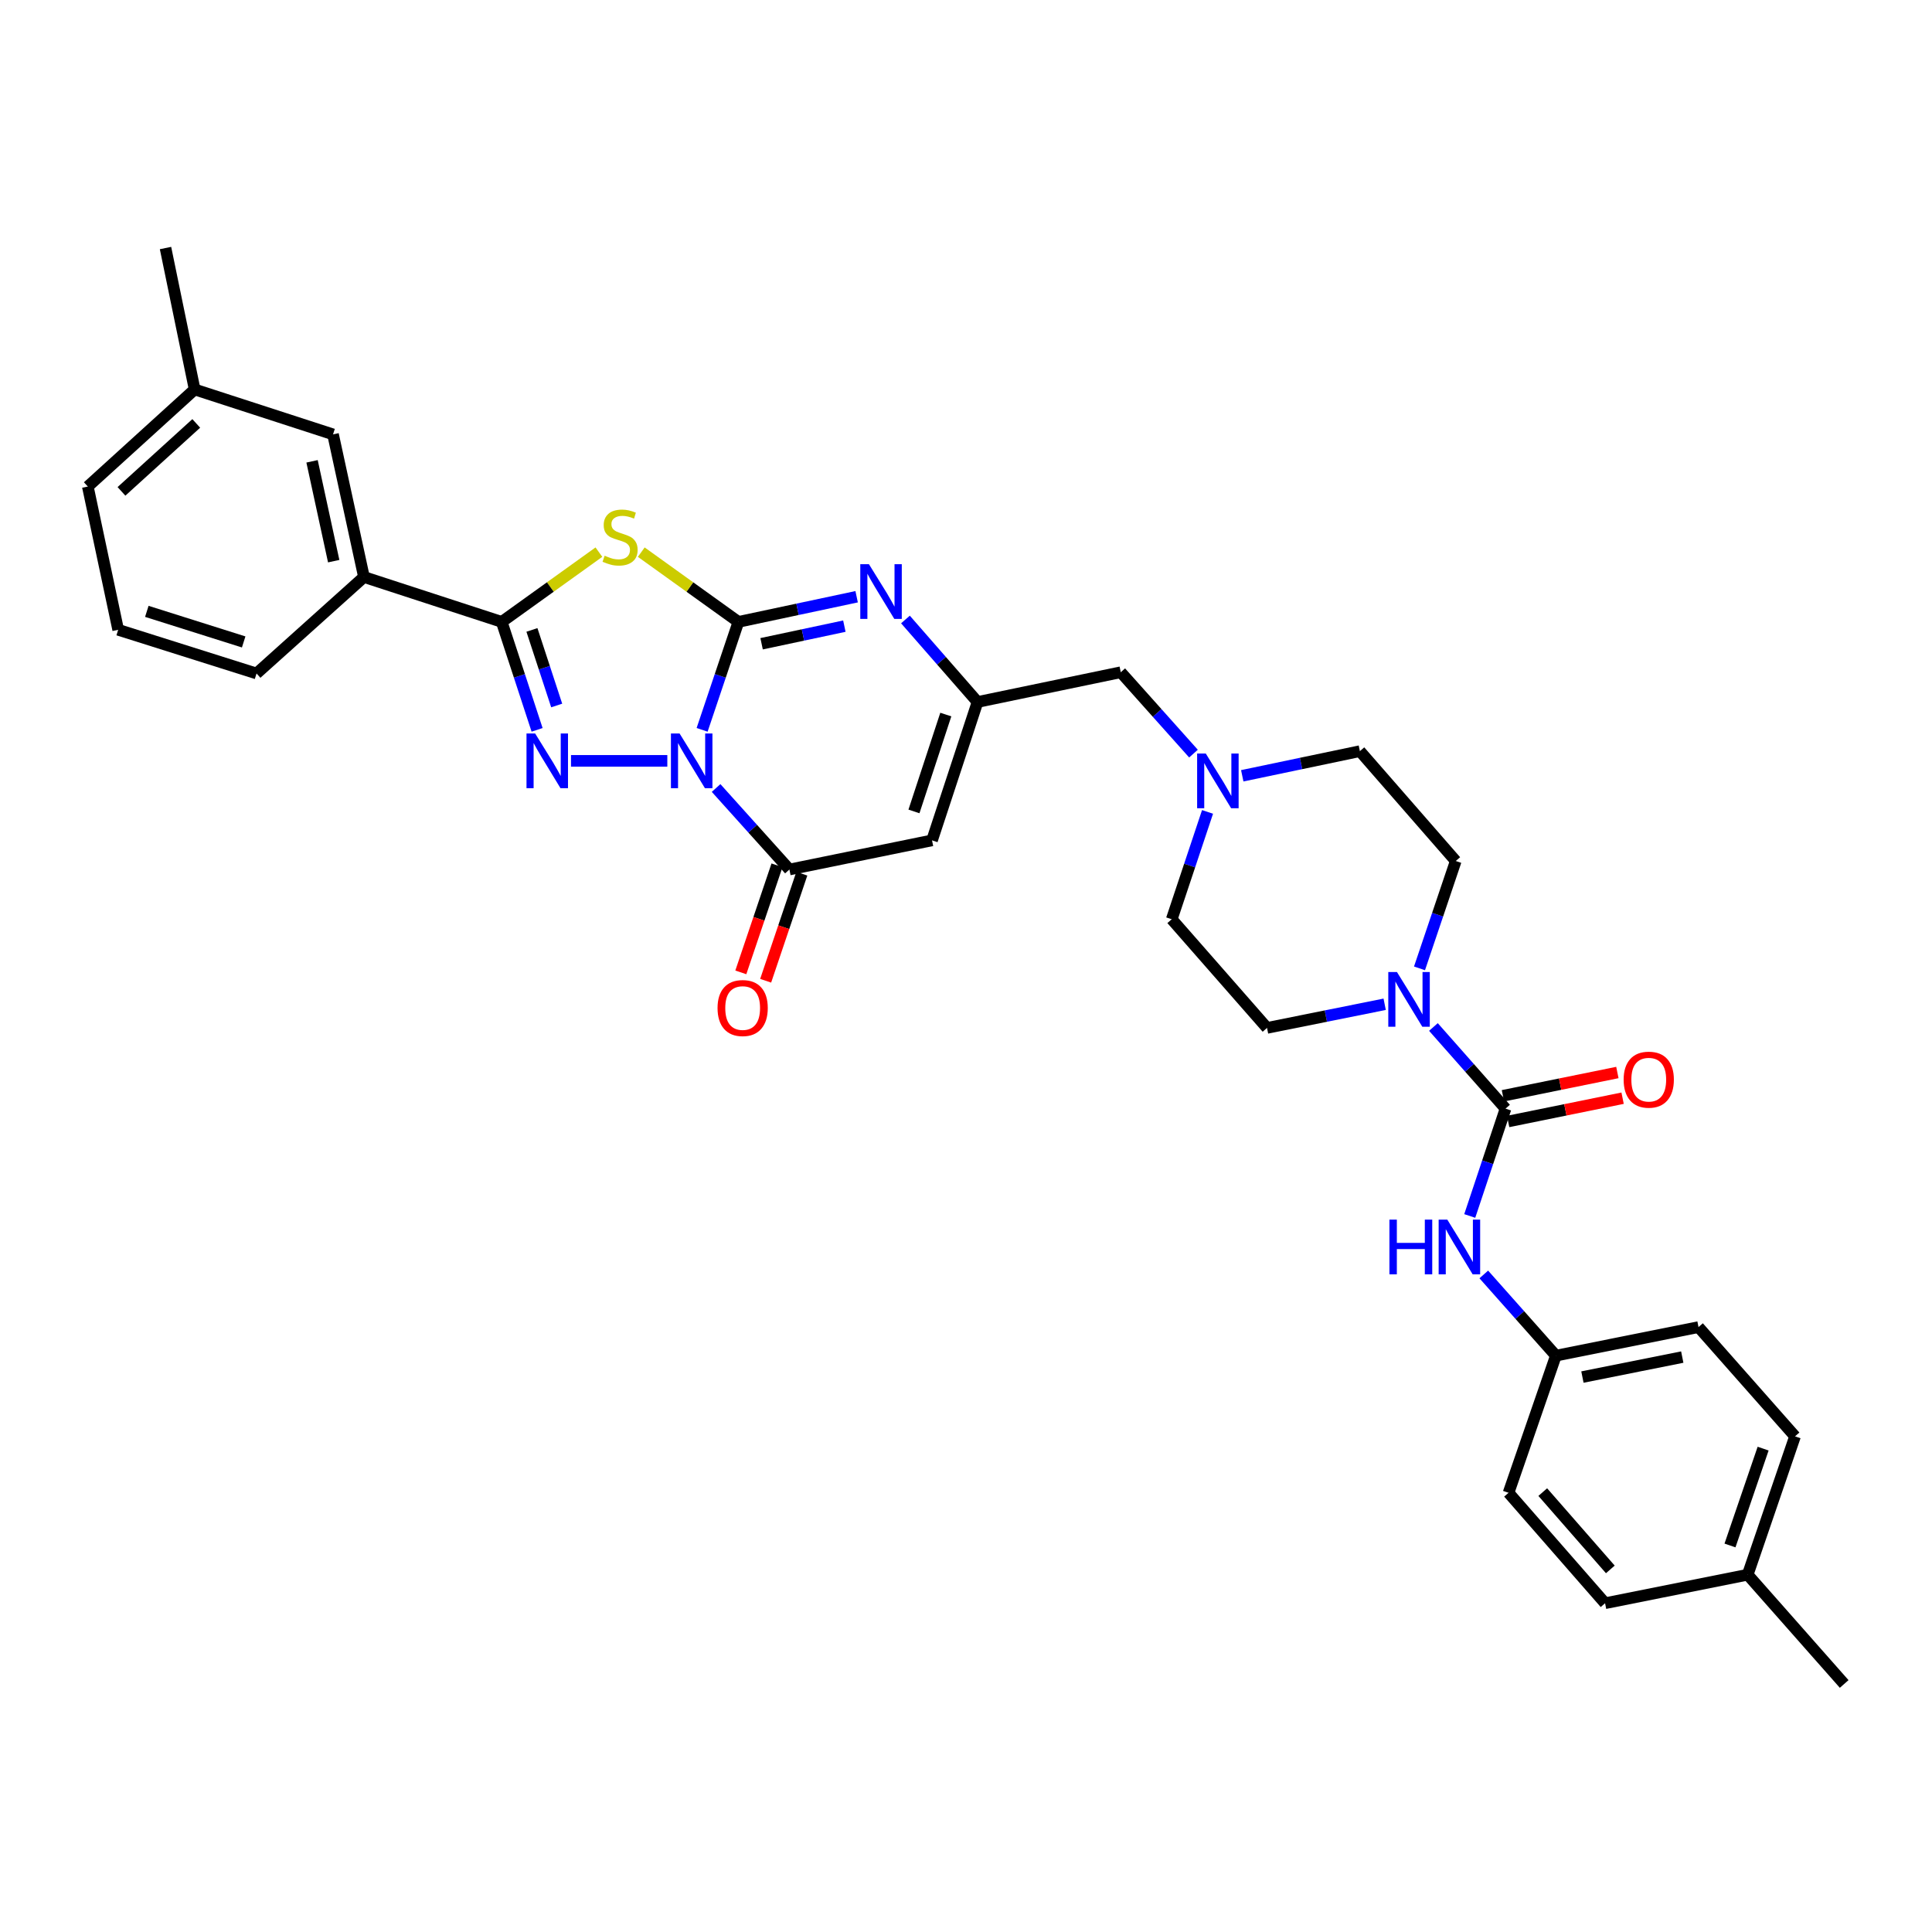 <?xml version='1.0' encoding='iso-8859-1'?>
<svg version='1.1' baseProfile='full'
              xmlns='http://www.w3.org/2000/svg'
                      xmlns:rdkit='http://www.rdkit.org/xml'
                      xmlns:xlink='http://www.w3.org/1999/xlink'
                  xml:space='preserve'
width='1000px' height='1000px' viewBox='0 0 1000 1000'>
<!-- END OF HEADER -->
<rect style='opacity:1.0;fill:#FFFFFF;stroke:none' width='1000' height='1000' x='0' y='0'> </rect>
<path class='bond-0' d='M 363.413,377.764 L 372.806,349.827' style='fill:none;fill-rule:evenodd;stroke:#0000FF;stroke-width:6px;stroke-linecap:butt;stroke-linejoin:miter;stroke-opacity:1' />
<path class='bond-0' d='M 372.806,349.827 L 382.2,321.89' style='fill:none;fill-rule:evenodd;stroke:#000000;stroke-width:6px;stroke-linecap:butt;stroke-linejoin:miter;stroke-opacity:1' />
<path class='bond-1' d='M 345.405,393.821 L 295.55,393.821' style='fill:none;fill-rule:evenodd;stroke:#0000FF;stroke-width:6px;stroke-linecap:butt;stroke-linejoin:miter;stroke-opacity:1' />
<path class='bond-4' d='M 370.645,407.864 L 389.619,428.959' style='fill:none;fill-rule:evenodd;stroke:#0000FF;stroke-width:6px;stroke-linecap:butt;stroke-linejoin:miter;stroke-opacity:1' />
<path class='bond-4' d='M 389.619,428.959 L 408.593,450.054' style='fill:none;fill-rule:evenodd;stroke:#000000;stroke-width:6px;stroke-linecap:butt;stroke-linejoin:miter;stroke-opacity:1' />
<path class='bond-2' d='M 382.2,321.89 L 357.06,303.838' style='fill:none;fill-rule:evenodd;stroke:#000000;stroke-width:6px;stroke-linecap:butt;stroke-linejoin:miter;stroke-opacity:1' />
<path class='bond-2' d='M 357.06,303.838 L 331.92,285.786' style='fill:none;fill-rule:evenodd;stroke:#CCCC00;stroke-width:6px;stroke-linecap:butt;stroke-linejoin:miter;stroke-opacity:1' />
<path class='bond-5' d='M 382.2,321.89 L 412.798,315.38' style='fill:none;fill-rule:evenodd;stroke:#000000;stroke-width:6px;stroke-linecap:butt;stroke-linejoin:miter;stroke-opacity:1' />
<path class='bond-5' d='M 412.798,315.38 L 443.396,308.87' style='fill:none;fill-rule:evenodd;stroke:#0000FF;stroke-width:6px;stroke-linecap:butt;stroke-linejoin:miter;stroke-opacity:1' />
<path class='bond-5' d='M 394.202,333.206 L 415.621,328.649' style='fill:none;fill-rule:evenodd;stroke:#000000;stroke-width:6px;stroke-linecap:butt;stroke-linejoin:miter;stroke-opacity:1' />
<path class='bond-5' d='M 415.621,328.649 L 437.04,324.092' style='fill:none;fill-rule:evenodd;stroke:#0000FF;stroke-width:6px;stroke-linecap:butt;stroke-linejoin:miter;stroke-opacity:1' />
<path class='bond-3' d='M 277.997,377.769 L 268.843,349.829' style='fill:none;fill-rule:evenodd;stroke:#0000FF;stroke-width:6px;stroke-linecap:butt;stroke-linejoin:miter;stroke-opacity:1' />
<path class='bond-3' d='M 268.843,349.829 L 259.689,321.89' style='fill:none;fill-rule:evenodd;stroke:#000000;stroke-width:6px;stroke-linecap:butt;stroke-linejoin:miter;stroke-opacity:1' />
<path class='bond-3' d='M 288.143,365.163 L 281.735,345.606' style='fill:none;fill-rule:evenodd;stroke:#0000FF;stroke-width:6px;stroke-linecap:butt;stroke-linejoin:miter;stroke-opacity:1' />
<path class='bond-3' d='M 281.735,345.606 L 275.327,326.048' style='fill:none;fill-rule:evenodd;stroke:#000000;stroke-width:6px;stroke-linecap:butt;stroke-linejoin:miter;stroke-opacity:1' />
<path class='bond-33' d='M 309.99,285.784 L 284.839,303.837' style='fill:none;fill-rule:evenodd;stroke:#CCCC00;stroke-width:6px;stroke-linecap:butt;stroke-linejoin:miter;stroke-opacity:1' />
<path class='bond-33' d='M 284.839,303.837 L 259.689,321.89' style='fill:none;fill-rule:evenodd;stroke:#000000;stroke-width:6px;stroke-linecap:butt;stroke-linejoin:miter;stroke-opacity:1' />
<path class='bond-11' d='M 259.689,321.89 L 188.383,298.654' style='fill:none;fill-rule:evenodd;stroke:#000000;stroke-width:6px;stroke-linecap:butt;stroke-linejoin:miter;stroke-opacity:1' />
<path class='bond-6' d='M 408.593,450.054 L 482.417,434.972' style='fill:none;fill-rule:evenodd;stroke:#000000;stroke-width:6px;stroke-linecap:butt;stroke-linejoin:miter;stroke-opacity:1' />
<path class='bond-13' d='M 402.167,447.883 L 392.808,475.589' style='fill:none;fill-rule:evenodd;stroke:#000000;stroke-width:6px;stroke-linecap:butt;stroke-linejoin:miter;stroke-opacity:1' />
<path class='bond-13' d='M 392.808,475.589 L 383.449,503.295' style='fill:none;fill-rule:evenodd;stroke:#FF0000;stroke-width:6px;stroke-linecap:butt;stroke-linejoin:miter;stroke-opacity:1' />
<path class='bond-13' d='M 415.02,452.224 L 405.661,479.93' style='fill:none;fill-rule:evenodd;stroke:#000000;stroke-width:6px;stroke-linecap:butt;stroke-linejoin:miter;stroke-opacity:1' />
<path class='bond-13' d='M 405.661,479.93 L 396.302,507.637' style='fill:none;fill-rule:evenodd;stroke:#FF0000;stroke-width:6px;stroke-linecap:butt;stroke-linejoin:miter;stroke-opacity:1' />
<path class='bond-34' d='M 468.66,320.648 L 487.315,341.999' style='fill:none;fill-rule:evenodd;stroke:#0000FF;stroke-width:6px;stroke-linecap:butt;stroke-linejoin:miter;stroke-opacity:1' />
<path class='bond-34' d='M 487.315,341.999 L 505.969,363.35' style='fill:none;fill-rule:evenodd;stroke:#000000;stroke-width:6px;stroke-linecap:butt;stroke-linejoin:miter;stroke-opacity:1' />
<path class='bond-8' d='M 482.417,434.972 L 505.969,363.35' style='fill:none;fill-rule:evenodd;stroke:#000000;stroke-width:6px;stroke-linecap:butt;stroke-linejoin:miter;stroke-opacity:1' />
<path class='bond-8' d='M 473.062,419.991 L 489.549,369.855' style='fill:none;fill-rule:evenodd;stroke:#000000;stroke-width:6px;stroke-linecap:butt;stroke-linejoin:miter;stroke-opacity:1' />
<path class='bond-7' d='M 779.262,573.823 L 760.602,552.696' style='fill:none;fill-rule:evenodd;stroke:#000000;stroke-width:6px;stroke-linecap:butt;stroke-linejoin:miter;stroke-opacity:1' />
<path class='bond-7' d='M 760.602,552.696 L 741.941,531.57' style='fill:none;fill-rule:evenodd;stroke:#0000FF;stroke-width:6px;stroke-linecap:butt;stroke-linejoin:miter;stroke-opacity:1' />
<path class='bond-10' d='M 779.262,573.823 L 769.998,601.607' style='fill:none;fill-rule:evenodd;stroke:#000000;stroke-width:6px;stroke-linecap:butt;stroke-linejoin:miter;stroke-opacity:1' />
<path class='bond-10' d='M 769.998,601.607 L 760.735,629.391' style='fill:none;fill-rule:evenodd;stroke:#0000FF;stroke-width:6px;stroke-linecap:butt;stroke-linejoin:miter;stroke-opacity:1' />
<path class='bond-14' d='M 780.613,580.47 L 810.234,574.447' style='fill:none;fill-rule:evenodd;stroke:#000000;stroke-width:6px;stroke-linecap:butt;stroke-linejoin:miter;stroke-opacity:1' />
<path class='bond-14' d='M 810.234,574.447 L 839.854,568.425' style='fill:none;fill-rule:evenodd;stroke:#FF0000;stroke-width:6px;stroke-linecap:butt;stroke-linejoin:miter;stroke-opacity:1' />
<path class='bond-14' d='M 777.91,567.176 L 807.531,561.153' style='fill:none;fill-rule:evenodd;stroke:#000000;stroke-width:6px;stroke-linecap:butt;stroke-linejoin:miter;stroke-opacity:1' />
<path class='bond-14' d='M 807.531,561.153 L 837.151,555.13' style='fill:none;fill-rule:evenodd;stroke:#FF0000;stroke-width:6px;stroke-linecap:butt;stroke-linejoin:miter;stroke-opacity:1' />
<path class='bond-15' d='M 505.969,363.35 L 580.101,347.952' style='fill:none;fill-rule:evenodd;stroke:#000000;stroke-width:6px;stroke-linecap:butt;stroke-linejoin:miter;stroke-opacity:1' />
<path class='bond-9' d='M 734.733,501.225 L 744.113,473.438' style='fill:none;fill-rule:evenodd;stroke:#0000FF;stroke-width:6px;stroke-linecap:butt;stroke-linejoin:miter;stroke-opacity:1' />
<path class='bond-9' d='M 744.113,473.438 L 753.493,445.652' style='fill:none;fill-rule:evenodd;stroke:#000000;stroke-width:6px;stroke-linecap:butt;stroke-linejoin:miter;stroke-opacity:1' />
<path class='bond-36' d='M 716.701,519.809 L 686.255,525.928' style='fill:none;fill-rule:evenodd;stroke:#0000FF;stroke-width:6px;stroke-linecap:butt;stroke-linejoin:miter;stroke-opacity:1' />
<path class='bond-36' d='M 686.255,525.928 L 655.809,532.047' style='fill:none;fill-rule:evenodd;stroke:#000000;stroke-width:6px;stroke-linecap:butt;stroke-linejoin:miter;stroke-opacity:1' />
<path class='bond-19' d='M 768.005,659.651 L 786.665,680.664' style='fill:none;fill-rule:evenodd;stroke:#0000FF;stroke-width:6px;stroke-linecap:butt;stroke-linejoin:miter;stroke-opacity:1' />
<path class='bond-19' d='M 786.665,680.664 L 805.324,701.678' style='fill:none;fill-rule:evenodd;stroke:#000000;stroke-width:6px;stroke-linecap:butt;stroke-linejoin:miter;stroke-opacity:1' />
<path class='bond-18' d='M 188.383,298.654 L 172.375,224.831' style='fill:none;fill-rule:evenodd;stroke:#000000;stroke-width:6px;stroke-linecap:butt;stroke-linejoin:miter;stroke-opacity:1' />
<path class='bond-18' d='M 172.723,290.455 L 161.518,238.779' style='fill:none;fill-rule:evenodd;stroke:#000000;stroke-width:6px;stroke-linecap:butt;stroke-linejoin:miter;stroke-opacity:1' />
<path class='bond-28' d='M 188.383,298.654 L 132.784,348.593' style='fill:none;fill-rule:evenodd;stroke:#000000;stroke-width:6px;stroke-linecap:butt;stroke-linejoin:miter;stroke-opacity:1' />
<path class='bond-12' d='M 617.746,390.067 L 598.924,369.01' style='fill:none;fill-rule:evenodd;stroke:#0000FF;stroke-width:6px;stroke-linecap:butt;stroke-linejoin:miter;stroke-opacity:1' />
<path class='bond-12' d='M 598.924,369.01 L 580.101,347.952' style='fill:none;fill-rule:evenodd;stroke:#000000;stroke-width:6px;stroke-linecap:butt;stroke-linejoin:miter;stroke-opacity:1' />
<path class='bond-20' d='M 625.02,420.239 L 615.754,448.023' style='fill:none;fill-rule:evenodd;stroke:#0000FF;stroke-width:6px;stroke-linecap:butt;stroke-linejoin:miter;stroke-opacity:1' />
<path class='bond-20' d='M 615.754,448.023 L 606.488,475.807' style='fill:none;fill-rule:evenodd;stroke:#000000;stroke-width:6px;stroke-linecap:butt;stroke-linejoin:miter;stroke-opacity:1' />
<path class='bond-21' d='M 642.989,401.549 L 673.434,395.172' style='fill:none;fill-rule:evenodd;stroke:#0000FF;stroke-width:6px;stroke-linecap:butt;stroke-linejoin:miter;stroke-opacity:1' />
<path class='bond-21' d='M 673.434,395.172 L 703.878,388.794' style='fill:none;fill-rule:evenodd;stroke:#000000;stroke-width:6px;stroke-linecap:butt;stroke-linejoin:miter;stroke-opacity:1' />
<path class='bond-16' d='M 655.809,532.047 L 606.488,475.807' style='fill:none;fill-rule:evenodd;stroke:#000000;stroke-width:6px;stroke-linecap:butt;stroke-linejoin:miter;stroke-opacity:1' />
<path class='bond-17' d='M 753.493,445.652 L 703.878,388.794' style='fill:none;fill-rule:evenodd;stroke:#000000;stroke-width:6px;stroke-linecap:butt;stroke-linejoin:miter;stroke-opacity:1' />
<path class='bond-22' d='M 172.375,224.831 L 100.752,201.58' style='fill:none;fill-rule:evenodd;stroke:#000000;stroke-width:6px;stroke-linecap:butt;stroke-linejoin:miter;stroke-opacity:1' />
<path class='bond-24' d='M 805.324,701.678 L 780.822,772.667' style='fill:none;fill-rule:evenodd;stroke:#000000;stroke-width:6px;stroke-linecap:butt;stroke-linejoin:miter;stroke-opacity:1' />
<path class='bond-25' d='M 805.324,701.678 L 879.147,686.906' style='fill:none;fill-rule:evenodd;stroke:#000000;stroke-width:6px;stroke-linecap:butt;stroke-linejoin:miter;stroke-opacity:1' />
<path class='bond-25' d='M 819.059,712.764 L 870.736,702.424' style='fill:none;fill-rule:evenodd;stroke:#000000;stroke-width:6px;stroke-linecap:butt;stroke-linejoin:miter;stroke-opacity:1' />
<path class='bond-31' d='M 100.752,201.58 L 85.671,128.382' style='fill:none;fill-rule:evenodd;stroke:#000000;stroke-width:6px;stroke-linecap:butt;stroke-linejoin:miter;stroke-opacity:1' />
<path class='bond-35' d='M 100.752,201.58 L 45.455,251.835' style='fill:none;fill-rule:evenodd;stroke:#000000;stroke-width:6px;stroke-linecap:butt;stroke-linejoin:miter;stroke-opacity:1' />
<path class='bond-35' d='M 101.582,219.158 L 62.873,254.336' style='fill:none;fill-rule:evenodd;stroke:#000000;stroke-width:6px;stroke-linecap:butt;stroke-linejoin:miter;stroke-opacity:1' />
<path class='bond-23' d='M 904.599,815.069 L 929.101,743.454' style='fill:none;fill-rule:evenodd;stroke:#000000;stroke-width:6px;stroke-linecap:butt;stroke-linejoin:miter;stroke-opacity:1' />
<path class='bond-23' d='M 895.439,799.935 L 912.59,749.805' style='fill:none;fill-rule:evenodd;stroke:#000000;stroke-width:6px;stroke-linecap:butt;stroke-linejoin:miter;stroke-opacity:1' />
<path class='bond-32' d='M 904.599,815.069 L 954.545,871.618' style='fill:none;fill-rule:evenodd;stroke:#000000;stroke-width:6px;stroke-linecap:butt;stroke-linejoin:miter;stroke-opacity:1' />
<path class='bond-37' d='M 904.599,815.069 L 830.783,829.826' style='fill:none;fill-rule:evenodd;stroke:#000000;stroke-width:6px;stroke-linecap:butt;stroke-linejoin:miter;stroke-opacity:1' />
<path class='bond-27' d='M 780.822,772.667 L 830.783,829.826' style='fill:none;fill-rule:evenodd;stroke:#000000;stroke-width:6px;stroke-linecap:butt;stroke-linejoin:miter;stroke-opacity:1' />
<path class='bond-27' d='M 798.53,772.313 L 833.503,812.324' style='fill:none;fill-rule:evenodd;stroke:#000000;stroke-width:6px;stroke-linecap:butt;stroke-linejoin:miter;stroke-opacity:1' />
<path class='bond-26' d='M 879.147,686.906 L 929.101,743.454' style='fill:none;fill-rule:evenodd;stroke:#000000;stroke-width:6px;stroke-linecap:butt;stroke-linejoin:miter;stroke-opacity:1' />
<path class='bond-29' d='M 132.784,348.593 L 61.169,325.982' style='fill:none;fill-rule:evenodd;stroke:#000000;stroke-width:6px;stroke-linecap:butt;stroke-linejoin:miter;stroke-opacity:1' />
<path class='bond-29' d='M 126.126,332.265 L 75.996,316.437' style='fill:none;fill-rule:evenodd;stroke:#000000;stroke-width:6px;stroke-linecap:butt;stroke-linejoin:miter;stroke-opacity:1' />
<path class='bond-30' d='M 61.169,325.982 L 45.455,251.835' style='fill:none;fill-rule:evenodd;stroke:#000000;stroke-width:6px;stroke-linecap:butt;stroke-linejoin:miter;stroke-opacity:1' />
<path  class='atom-0' d='M 351.754 379.661
L 361.034 394.661
Q 361.954 396.141, 363.434 398.821
Q 364.914 401.501, 364.994 401.661
L 364.994 379.661
L 368.754 379.661
L 368.754 407.981
L 364.874 407.981
L 354.914 391.581
Q 353.754 389.661, 352.514 387.461
Q 351.314 385.261, 350.954 384.581
L 350.954 407.981
L 347.274 407.981
L 347.274 379.661
L 351.754 379.661
' fill='#0000FF'/>
<path  class='atom-2' d='M 276.996 379.661
L 286.276 394.661
Q 287.196 396.141, 288.676 398.821
Q 290.156 401.501, 290.236 401.661
L 290.236 379.661
L 293.996 379.661
L 293.996 407.981
L 290.116 407.981
L 280.156 391.581
Q 278.996 389.661, 277.756 387.461
Q 276.556 385.261, 276.196 384.581
L 276.196 407.981
L 272.516 407.981
L 272.516 379.661
L 276.996 379.661
' fill='#0000FF'/>
<path  class='atom-3' d='M 312.955 287.633
Q 313.275 287.753, 314.595 288.313
Q 315.915 288.873, 317.355 289.233
Q 318.835 289.553, 320.275 289.553
Q 322.955 289.553, 324.515 288.273
Q 326.075 286.953, 326.075 284.673
Q 326.075 283.113, 325.275 282.153
Q 324.515 281.193, 323.315 280.673
Q 322.115 280.153, 320.115 279.553
Q 317.595 278.793, 316.075 278.073
Q 314.595 277.353, 313.515 275.833
Q 312.475 274.313, 312.475 271.753
Q 312.475 268.193, 314.875 265.993
Q 317.315 263.793, 322.115 263.793
Q 325.395 263.793, 329.115 265.353
L 328.195 268.433
Q 324.795 267.033, 322.235 267.033
Q 319.475 267.033, 317.955 268.193
Q 316.435 269.313, 316.475 271.273
Q 316.475 272.793, 317.235 273.713
Q 318.035 274.633, 319.155 275.153
Q 320.315 275.673, 322.235 276.273
Q 324.795 277.073, 326.315 277.873
Q 327.835 278.673, 328.915 280.313
Q 330.035 281.913, 330.035 284.673
Q 330.035 288.593, 327.395 290.713
Q 324.795 292.793, 320.435 292.793
Q 317.915 292.793, 315.995 292.233
Q 314.115 291.713, 311.875 290.793
L 312.955 287.633
' fill='#CCCC00'/>
<path  class='atom-6' d='M 449.763 292.023
L 459.043 307.023
Q 459.963 308.503, 461.443 311.183
Q 462.923 313.863, 463.003 314.023
L 463.003 292.023
L 466.763 292.023
L 466.763 320.343
L 462.883 320.343
L 452.923 303.943
Q 451.763 302.023, 450.523 299.823
Q 449.323 297.623, 448.963 296.943
L 448.963 320.343
L 445.283 320.343
L 445.283 292.023
L 449.763 292.023
' fill='#0000FF'/>
<path  class='atom-10' d='M 723.055 503.114
L 732.335 518.114
Q 733.255 519.594, 734.735 522.274
Q 736.215 524.954, 736.295 525.114
L 736.295 503.114
L 740.055 503.114
L 740.055 531.434
L 736.175 531.434
L 726.215 515.034
Q 725.055 513.114, 723.815 510.914
Q 722.615 508.714, 722.255 508.034
L 722.255 531.434
L 718.575 531.434
L 718.575 503.114
L 723.055 503.114
' fill='#0000FF'/>
<path  class='atom-11' d='M 719.165 631.278
L 723.005 631.278
L 723.005 643.318
L 737.485 643.318
L 737.485 631.278
L 741.325 631.278
L 741.325 659.598
L 737.485 659.598
L 737.485 646.518
L 723.005 646.518
L 723.005 659.598
L 719.165 659.598
L 719.165 631.278
' fill='#0000FF'/>
<path  class='atom-11' d='M 749.125 631.278
L 758.405 646.278
Q 759.325 647.758, 760.805 650.438
Q 762.285 653.118, 762.365 653.278
L 762.365 631.278
L 766.125 631.278
L 766.125 659.598
L 762.245 659.598
L 752.285 643.198
Q 751.125 641.278, 749.885 639.078
Q 748.685 636.878, 748.325 636.198
L 748.325 659.598
L 744.645 659.598
L 744.645 631.278
L 749.125 631.278
' fill='#0000FF'/>
<path  class='atom-13' d='M 624.112 390.032
L 633.392 405.032
Q 634.312 406.512, 635.792 409.192
Q 637.272 411.872, 637.352 412.032
L 637.352 390.032
L 641.112 390.032
L 641.112 418.352
L 637.232 418.352
L 627.272 401.952
Q 626.112 400.032, 624.872 397.832
Q 623.672 395.632, 623.312 394.952
L 623.312 418.352
L 619.632 418.352
L 619.632 390.032
L 624.112 390.032
' fill='#0000FF'/>
<path  class='atom-14' d='M 371.4 521.756
Q 371.4 514.956, 374.76 511.156
Q 378.12 507.356, 384.4 507.356
Q 390.68 507.356, 394.04 511.156
Q 397.4 514.956, 397.4 521.756
Q 397.4 528.636, 394 532.556
Q 390.6 536.436, 384.4 536.436
Q 378.16 536.436, 374.76 532.556
Q 371.4 528.676, 371.4 521.756
M 384.4 533.236
Q 388.72 533.236, 391.04 530.356
Q 393.4 527.436, 393.4 521.756
Q 393.4 516.196, 391.04 513.396
Q 388.72 510.556, 384.4 510.556
Q 380.08 510.556, 377.72 513.356
Q 375.4 516.156, 375.4 521.756
Q 375.4 527.476, 377.72 530.356
Q 380.08 533.236, 384.4 533.236
' fill='#FF0000'/>
<path  class='atom-15' d='M 840.394 558.829
Q 840.394 552.029, 843.754 548.229
Q 847.114 544.429, 853.394 544.429
Q 859.674 544.429, 863.034 548.229
Q 866.394 552.029, 866.394 558.829
Q 866.394 565.709, 862.994 569.629
Q 859.594 573.509, 853.394 573.509
Q 847.154 573.509, 843.754 569.629
Q 840.394 565.749, 840.394 558.829
M 853.394 570.309
Q 857.714 570.309, 860.034 567.429
Q 862.394 564.509, 862.394 558.829
Q 862.394 553.269, 860.034 550.469
Q 857.714 547.629, 853.394 547.629
Q 849.074 547.629, 846.714 550.429
Q 844.394 553.229, 844.394 558.829
Q 844.394 564.549, 846.714 567.429
Q 849.074 570.309, 853.394 570.309
' fill='#FF0000'/>
</svg>
